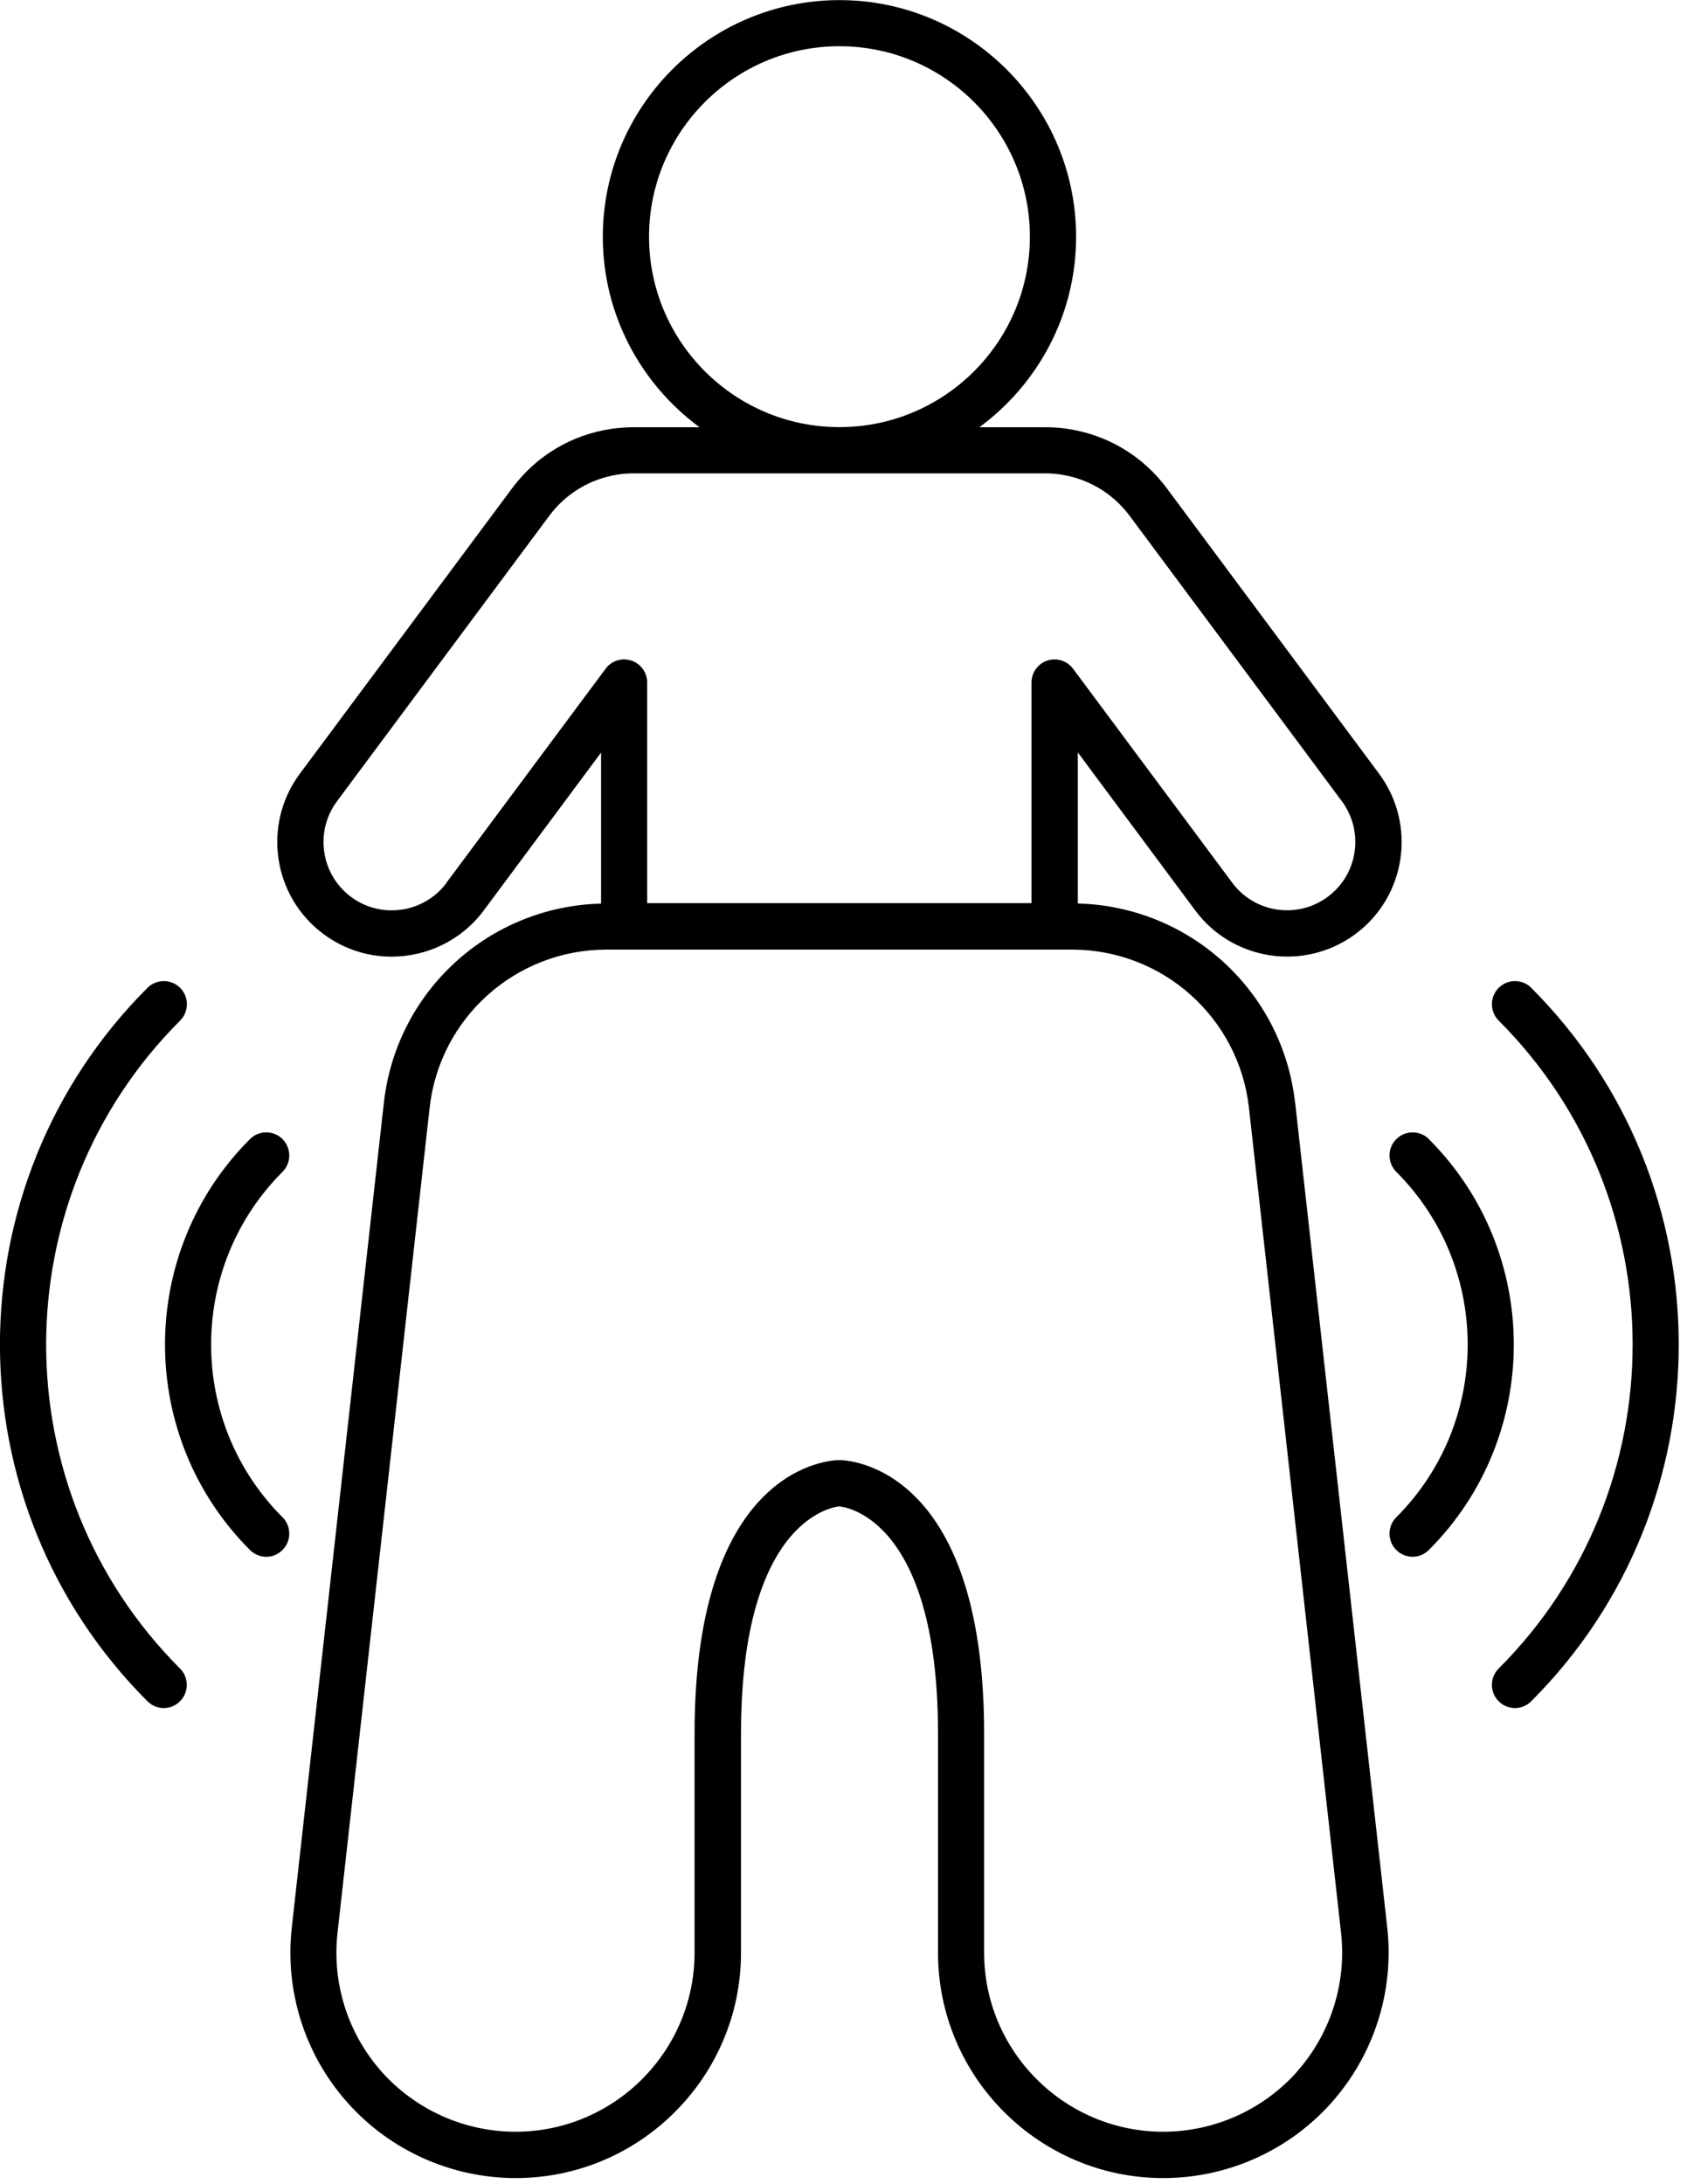 <svg width="100%" style="" viewBox="0 0 146 189" fill="currentColor" xmlns="http://www.w3.org/2000/svg">
<g clip-path="url(#clip0_53_632)">
<path d="M112.08 95.42C111 85.74 102.96 78.43 93.28 78.18V65.11L103.44 78.78C106.7 83.17 112.92 84.08 117.31 80.82C121.7 77.56 122.61 71.34 119.35 66.95L100.98 42.25C98.9 39.45 95.84 37.62 92.39 37.11C91.76 37.01 91.11 36.97 90.46 36.97H84.76C89.82 33.24 93.13 27.25 93.13 20.49C93.13 9.2 83.94 0.01 72.65 0.01C61.36 0.01 52.17 9.2 52.17 20.49C52.17 27.25 55.48 33.24 60.54 36.97H54.84C54.19 36.97 53.54 37.02 52.91 37.11C49.45 37.62 46.4 39.45 44.32 42.25L25.95 66.95C22.69 71.34 23.6 77.56 27.99 80.82C29.76 82.14 31.84 82.78 33.89 82.78C36.92 82.78 39.91 81.4 41.86 78.79L52.02 65.12V78.19C42.34 78.43 34.3 85.75 33.22 95.43L25.25 166.81C24.64 172.32 26.4 177.84 30.1 181.97C33.79 186.1 39.09 188.47 44.63 188.47C55.38 188.47 64.13 179.72 64.13 168.97V150.02C64.13 130.91 72.61 130.36 72.62 130.35C72.71 130.35 81.18 130.9 81.18 150.02V168.97C81.18 179.72 89.93 188.47 100.68 188.47C106.22 188.47 111.52 186.1 115.21 181.97C118.9 177.84 120.67 172.31 120.06 166.81L112.09 95.43L112.08 95.42ZM56.17 20.48C56.17 11.4 63.56 4 72.65 4C81.74 4 89.13 11.39 89.13 20.48C89.13 29.57 81.74 36.96 72.65 36.96C63.56 36.96 56.17 29.57 56.17 20.48ZM38.65 76.39C36.7 79.01 32.99 79.55 30.38 77.61C27.76 75.66 27.22 71.95 29.16 69.34L47.53 44.64C48.98 42.69 51.1 41.42 53.5 41.06C53.94 40.99 54.39 40.96 54.84 40.96H90.45C90.9 40.96 91.35 40.99 91.79 41.06C94.19 41.42 96.31 42.69 97.76 44.63L116.13 69.33C118.07 71.95 117.53 75.66 114.91 77.6C112.29 79.55 108.58 79 106.64 76.38L92.87 57.87C92.36 57.18 91.46 56.89 90.64 57.16C89.82 57.43 89.27 58.2 89.27 59.06V78.15H56.01V59.06C56.01 58.2 55.46 57.43 54.64 57.16C53.82 56.89 52.92 57.17 52.41 57.87L38.64 76.38L38.65 76.39ZM112.22 179.3C109.28 182.58 105.07 184.46 100.67 184.46C92.13 184.46 85.17 177.51 85.17 168.96V150.01C85.17 126.61 73.16 126.34 72.64 126.34C72.12 126.34 60.11 126.61 60.11 150.01V168.96C60.11 177.5 53.16 184.46 44.61 184.46C40.21 184.46 36 182.58 33.06 179.3C30.12 176.02 28.72 171.63 29.21 167.25L37.18 95.87C38.05 88.06 44.64 82.17 52.5 82.17H92.77C100.63 82.17 107.22 88.06 108.09 95.87L116.06 167.25C116.55 171.63 115.14 176.02 112.21 179.3H112.22Z" fill="currentColor"/>
<path d="M132.53 85.48C131.75 84.7 130.48 84.7 129.7 85.48C128.92 86.26 128.92 87.53 129.7 88.31C145.16 103.77 145.16 128.92 129.7 144.38C128.92 145.16 128.92 146.43 129.7 147.21C130.09 147.6 130.6 147.8 131.11 147.8C131.62 147.8 132.13 147.6 132.52 147.21C149.54 130.19 149.54 102.5 132.52 85.48H132.53Z" fill="currentColor"/>
<path d="M123.67 98.57C122.89 97.79 121.62 97.79 120.84 98.57C120.06 99.35 120.06 100.62 120.84 101.4C129.08 109.64 129.08 123.05 120.84 131.29C120.06 132.07 120.06 133.34 120.84 134.12C121.23 134.51 121.74 134.71 122.25 134.71C122.76 134.71 123.27 134.51 123.66 134.12C133.46 124.32 133.46 108.37 123.66 98.57H123.67Z" fill="currentColor"/>
<path d="M15.59 88.31C16.37 87.53 16.37 86.26 15.59 85.48C14.81 84.7 13.54 84.7 12.76 85.48C-4.26 102.5 -4.26 130.19 12.76 147.21C13.15 147.6 13.66 147.8 14.17 147.8C14.68 147.8 15.19 147.6 15.58 147.21C16.36 146.43 16.36 145.16 15.58 144.38C0.13 128.92 0.13 103.77 15.59 88.31Z" fill="currentColor"/>
<path d="M24.46 98.57C23.68 97.79 22.41 97.79 21.63 98.57C11.83 108.37 11.83 124.32 21.63 134.12C22.02 134.51 22.53 134.71 23.04 134.71C23.55 134.71 24.06 134.51 24.45 134.12C25.23 133.34 25.23 132.07 24.45 131.29C16.21 123.05 16.21 109.64 24.45 101.4C25.23 100.62 25.23 99.35 24.45 98.57H24.46Z" fill="currentColor"/>
</g>
<defs>
<clipPath id="clip0_53_632">
<rect width="145.3" height="188.46" fill="currentColor"/>
</clipPath>
</defs>
</svg>